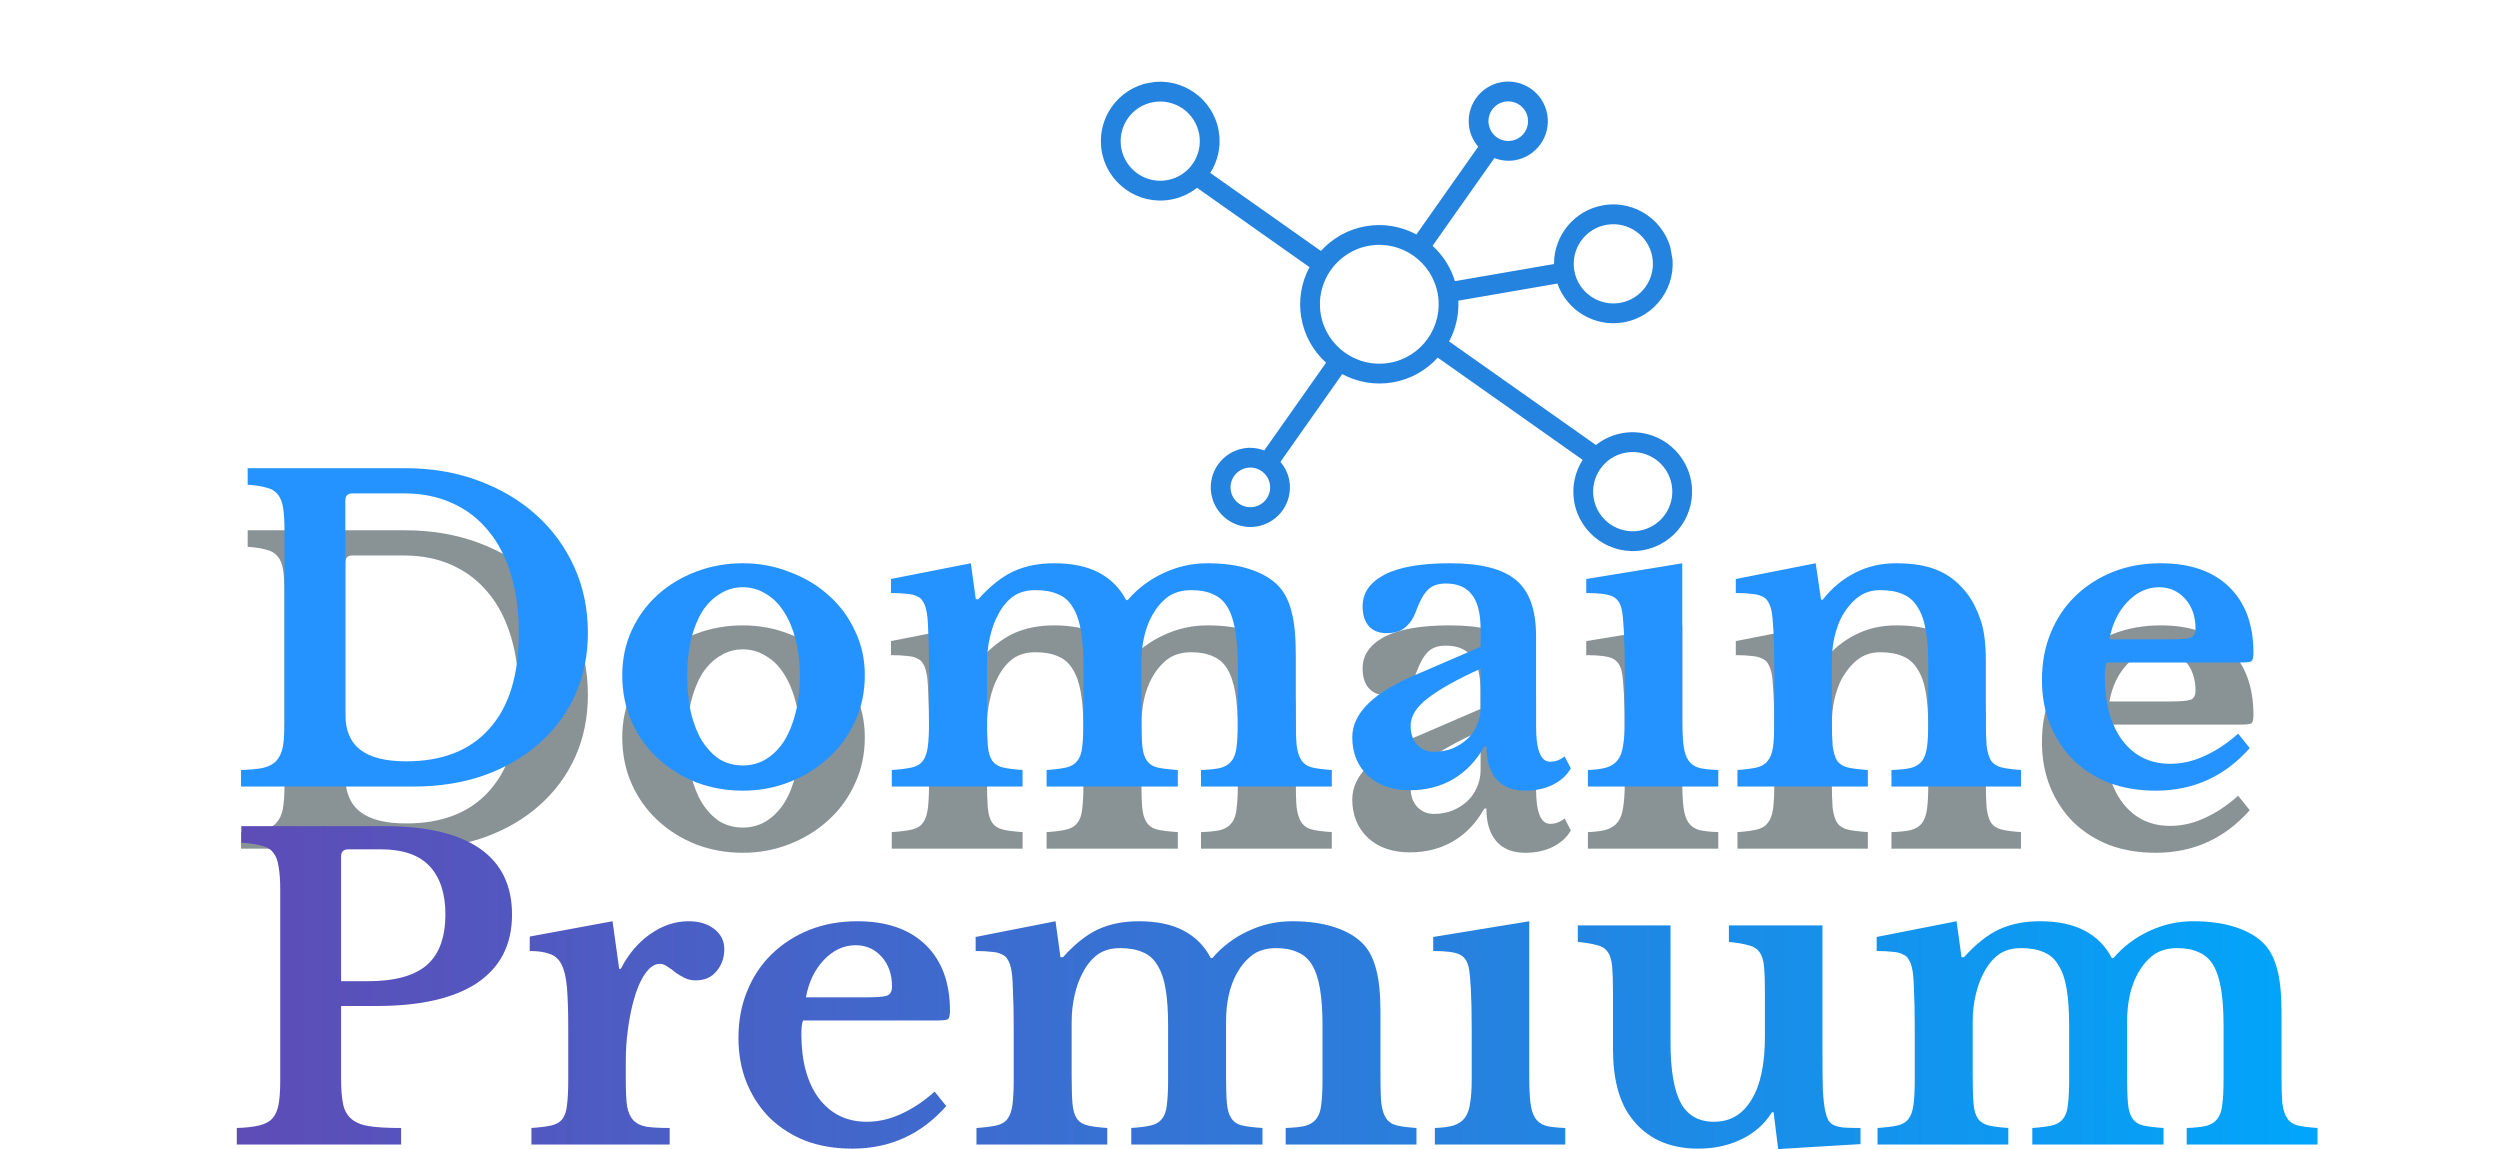 <svg width="161" height="74" viewBox="0 0 161 74" fill="none" xmlns="http://www.w3.org/2000/svg">
<g clip-path="url(#clip0)">
<path d="M70.951 9.741C71.311 11.82 73.294 13.22 75.372 12.86C76.022 12.748 76.605 12.477 77.089 12.094L84.331 17.204C83.816 18.17 83.603 19.304 83.804 20.465C84.005 21.625 84.587 22.622 85.397 23.359L81.416 29.011C81.004 28.855 80.551 28.794 80.087 28.874C78.701 29.114 77.77 30.436 78.01 31.822C78.251 33.209 79.572 34.141 80.958 33.902C82.343 33.662 83.274 32.34 83.034 30.954C82.953 30.489 82.744 30.082 82.458 29.747L86.439 24.094C87.405 24.61 88.539 24.824 89.698 24.624C90.858 24.423 91.854 23.841 92.59 23.031L101.922 29.615C101.431 30.39 101.21 31.34 101.379 32.313C101.739 34.393 103.722 35.792 105.8 35.433C107.878 35.074 109.275 33.09 108.915 31.011C108.554 28.931 106.571 27.532 104.493 27.891C103.844 28.004 103.261 28.275 102.777 28.658L93.323 21.988C93.743 21.2 93.96 20.299 93.916 19.363L100.296 18.26C100.904 19.989 102.688 21.083 104.551 20.761C106.629 20.402 108.026 18.418 107.666 16.339C107.306 14.259 105.323 12.86 103.245 13.22C101.382 13.541 100.07 15.171 100.078 17.003L93.698 18.106C93.424 17.21 92.917 16.434 92.257 15.832L96.238 10.18C96.65 10.337 97.103 10.398 97.568 10.318C98.953 10.078 99.884 8.756 99.644 7.37C99.404 5.984 98.082 5.051 96.697 5.29C95.312 5.53 94.38 6.852 94.621 8.238C94.701 8.703 94.911 9.11 95.197 9.446L91.216 15.098C90.249 14.582 89.115 14.368 87.956 14.569C86.797 14.769 85.801 15.351 85.065 16.161L77.943 11.136C78.434 10.362 78.655 9.412 78.486 8.438C78.126 6.359 76.143 4.96 74.065 5.319C71.987 5.678 70.59 7.662 70.951 9.741ZM80.74 32.645C80.047 32.765 79.386 32.298 79.266 31.605C79.146 30.912 79.612 30.251 80.304 30.131C80.997 30.011 81.658 30.478 81.778 31.171C81.898 31.864 81.433 32.525 80.74 32.645ZM107.659 31.228C107.899 32.614 106.968 33.936 105.582 34.176C104.197 34.415 102.875 33.483 102.635 32.096C102.395 30.71 103.326 29.388 104.711 29.148C106.096 28.909 107.418 29.841 107.659 31.228ZM103.463 14.477C104.848 14.238 106.17 15.17 106.41 16.556C106.65 17.943 105.719 19.265 104.334 19.505C102.949 19.744 101.627 18.811 101.386 17.425C101.146 16.039 102.077 14.716 103.463 14.477ZM92.595 18.945C92.955 21.024 91.558 23.008 89.481 23.367C87.403 23.726 85.42 22.327 85.059 20.247C84.699 18.168 86.096 16.185 88.174 15.825C90.252 15.466 92.235 16.865 92.595 18.945ZM96.915 6.547C97.607 6.427 98.268 6.894 98.388 7.587C98.508 8.28 98.043 8.941 97.35 9.061C96.657 9.181 95.997 8.714 95.876 8.021C95.756 7.328 96.222 6.667 96.915 6.547ZM77.23 8.655C77.47 10.042 76.539 11.364 75.154 11.604C73.769 11.843 72.447 10.91 72.207 9.524C71.966 8.138 72.897 6.815 74.283 6.576C75.668 6.336 76.99 7.269 77.23 8.655Z" fill="#2583E0"/>
</g>
<g filter="url(#filter0_d)">
<path d="M15.522 50.653V49.588C16.109 49.57 16.58 49.526 16.935 49.455C17.308 49.366 17.593 49.215 17.788 49.002C18.002 48.771 18.144 48.469 18.215 48.097C18.286 47.706 18.321 47.191 18.321 46.552V34.251C18.321 33.629 18.295 33.132 18.241 32.76C18.188 32.369 18.073 32.067 17.895 31.854C17.717 31.623 17.468 31.473 17.148 31.402C16.846 31.313 16.447 31.251 15.949 31.215V30.15H26.079C27.785 30.15 29.358 30.416 30.797 30.949C32.237 31.482 33.481 32.218 34.529 33.159C35.578 34.1 36.395 35.218 36.982 36.514C37.568 37.81 37.861 39.221 37.861 40.748C37.861 42.203 37.586 43.544 37.035 44.768C36.484 45.975 35.711 47.014 34.716 47.884C33.738 48.754 32.557 49.437 31.17 49.934C29.802 50.413 28.291 50.653 26.639 50.653H15.522ZM22.693 31.774C22.391 31.774 22.24 31.925 22.24 32.227V45.993C22.24 47.023 22.56 47.786 23.2 48.283C23.84 48.78 24.826 49.029 26.159 49.029C28.487 49.029 30.273 48.328 31.517 46.925C32.779 45.523 33.41 43.481 33.41 40.801C33.41 39.381 33.241 38.112 32.903 36.993C32.566 35.875 32.077 34.934 31.437 34.171C30.797 33.39 30.015 32.795 29.091 32.387C28.185 31.979 27.163 31.774 26.025 31.774H22.693Z" fill="#899396"/>
<path d="M47.83 36.274C48.896 36.274 49.9 36.461 50.842 36.834C51.802 37.188 52.637 37.686 53.348 38.325C54.077 38.964 54.645 39.727 55.054 40.614C55.481 41.484 55.694 42.443 55.694 43.49C55.694 44.573 55.481 45.567 55.054 46.472C54.645 47.378 54.077 48.159 53.348 48.816C52.637 49.472 51.802 49.987 50.842 50.36C49.9 50.733 48.896 50.919 47.83 50.919C46.781 50.919 45.786 50.742 44.844 50.387C43.902 50.014 43.076 49.499 42.365 48.842C41.654 48.185 41.094 47.404 40.686 46.499C40.277 45.576 40.073 44.573 40.073 43.49C40.073 42.443 40.277 41.475 40.686 40.588C41.094 39.7 41.654 38.937 42.365 38.298C43.076 37.659 43.902 37.162 44.844 36.807C45.786 36.452 46.781 36.274 47.83 36.274ZM47.83 37.819C47.297 37.819 46.808 37.961 46.364 38.245C45.919 38.511 45.537 38.893 45.218 39.39C44.915 39.887 44.675 40.49 44.498 41.2C44.338 41.893 44.258 42.665 44.258 43.517C44.258 44.404 44.338 45.203 44.498 45.913C44.675 46.623 44.915 47.227 45.218 47.724C45.537 48.221 45.911 48.611 46.337 48.895C46.781 49.162 47.279 49.295 47.83 49.295C48.381 49.295 48.879 49.162 49.323 48.895C49.785 48.611 50.176 48.221 50.496 47.724C50.816 47.209 51.064 46.597 51.242 45.887C51.42 45.177 51.509 44.387 51.509 43.517C51.509 42.665 51.42 41.893 51.242 41.2C51.064 40.508 50.816 39.913 50.496 39.416C50.176 38.901 49.785 38.511 49.323 38.245C48.879 37.961 48.381 37.819 47.83 37.819Z" fill="#899396"/>
<path d="M63.562 46.259C63.562 47.005 63.58 47.591 63.615 48.017C63.651 48.443 63.749 48.771 63.909 49.002C64.069 49.215 64.3 49.357 64.602 49.428C64.904 49.499 65.322 49.552 65.855 49.588V50.653H57.431V49.588C57.964 49.552 58.391 49.499 58.71 49.428C59.03 49.357 59.27 49.215 59.43 49.002C59.59 48.789 59.697 48.487 59.75 48.097C59.803 47.688 59.83 47.147 59.83 46.472V43.171C59.83 42.159 59.812 41.316 59.777 40.641C59.759 39.967 59.715 39.505 59.643 39.257C59.59 39.026 59.519 38.848 59.43 38.724C59.359 38.582 59.235 38.475 59.057 38.404C58.897 38.316 58.684 38.263 58.417 38.245C58.151 38.209 57.804 38.191 57.377 38.191V37.286L62.523 36.274L62.842 38.591H63.002C63.749 37.757 64.495 37.162 65.242 36.807C66.006 36.452 66.885 36.274 67.881 36.274C69.054 36.274 70.022 36.478 70.786 36.887C71.55 37.295 72.128 37.881 72.519 38.644H72.626C73.266 37.899 74.03 37.322 74.918 36.913C75.807 36.487 76.758 36.274 77.771 36.274C78.837 36.274 79.761 36.407 80.543 36.674C81.343 36.94 81.965 37.322 82.409 37.819C82.764 38.227 83.022 38.76 83.182 39.416C83.36 40.073 83.449 40.987 83.449 42.159V46.259C83.449 46.987 83.466 47.564 83.502 47.99C83.555 48.416 83.662 48.745 83.822 48.975C83.982 49.206 84.213 49.357 84.515 49.428C84.817 49.499 85.235 49.552 85.768 49.588V50.653H77.344V49.588C77.877 49.57 78.295 49.526 78.597 49.455C78.917 49.366 79.157 49.215 79.317 49.002C79.495 48.771 79.601 48.461 79.637 48.07C79.69 47.679 79.717 47.147 79.717 46.472V42.984C79.717 42.061 79.663 41.28 79.557 40.641C79.45 40.002 79.281 39.487 79.05 39.097C78.819 38.706 78.508 38.431 78.117 38.271C77.744 38.094 77.282 38.005 76.731 38.005C76.109 38.005 75.594 38.156 75.185 38.458C74.794 38.76 74.465 39.15 74.198 39.629C73.736 40.464 73.505 41.502 73.505 42.745V46.259C73.505 46.987 73.523 47.564 73.559 47.99C73.594 48.416 73.692 48.745 73.852 48.975C74.012 49.206 74.243 49.357 74.545 49.428C74.865 49.499 75.3 49.552 75.851 49.588V50.653H67.401V49.588C67.934 49.552 68.352 49.499 68.654 49.428C68.974 49.357 69.213 49.215 69.374 49.002C69.551 48.789 69.658 48.487 69.693 48.097C69.747 47.688 69.773 47.147 69.773 46.472V42.984C69.773 42.061 69.72 41.28 69.613 40.641C69.507 40.002 69.329 39.487 69.08 39.097C68.849 38.706 68.538 38.431 68.147 38.271C67.756 38.094 67.267 38.005 66.681 38.005C66.095 38.005 65.606 38.147 65.215 38.431C64.842 38.715 64.531 39.097 64.282 39.576C64.051 40.002 63.873 40.49 63.749 41.041C63.624 41.591 63.562 42.159 63.562 42.745V46.259Z" fill="#899396"/>
<path d="M95.35 43.064C93.857 43.739 92.728 44.369 91.964 44.955C91.218 45.523 90.845 46.117 90.845 46.739C90.845 47.254 90.987 47.662 91.271 47.964C91.556 48.265 91.911 48.416 92.338 48.416C92.764 48.416 93.164 48.345 93.537 48.203C93.91 48.043 94.23 47.839 94.497 47.591C94.763 47.342 94.968 47.049 95.11 46.712C95.27 46.357 95.35 45.984 95.35 45.594V43.064ZM95.35 41.653V40.535C95.35 39.505 95.163 38.76 94.79 38.298C94.435 37.819 93.875 37.579 93.111 37.579C92.595 37.579 92.204 37.721 91.938 38.005C91.671 38.271 91.422 38.724 91.191 39.363C91.031 39.807 90.8 40.153 90.498 40.401C90.214 40.65 89.814 40.774 89.299 40.774C88.801 40.774 88.419 40.623 88.152 40.322C87.886 40.02 87.752 39.594 87.752 39.044C87.752 38.191 88.215 37.517 89.139 37.02C90.081 36.523 91.493 36.274 93.377 36.274C95.368 36.274 96.789 36.638 97.642 37.366C98.496 38.076 98.922 39.274 98.922 40.961V46.792C98.922 48.301 99.224 49.055 99.828 49.055C100.166 49.055 100.477 48.94 100.761 48.709L101.161 49.481C100.912 49.925 100.521 50.28 99.988 50.546C99.473 50.795 98.886 50.919 98.229 50.919C97.411 50.919 96.789 50.671 96.363 50.174C95.936 49.677 95.723 48.975 95.723 48.07H95.59C95.074 48.993 94.408 49.694 93.591 50.174C92.773 50.653 91.84 50.892 90.791 50.892C89.672 50.892 88.774 50.582 88.099 49.961C87.424 49.322 87.086 48.496 87.086 47.484C87.086 46.703 87.433 45.975 88.126 45.301C88.819 44.609 89.974 43.934 91.591 43.277L95.35 41.653Z" fill="#899396"/>
<path d="M108.338 46.286C108.338 46.996 108.365 47.564 108.418 47.99C108.471 48.416 108.578 48.745 108.738 48.975C108.898 49.206 109.129 49.366 109.431 49.455C109.733 49.526 110.142 49.57 110.657 49.588V50.653H102.26V49.588C102.758 49.57 103.158 49.517 103.46 49.428C103.78 49.322 104.019 49.162 104.179 48.949C104.357 48.718 104.473 48.407 104.526 48.017C104.597 47.608 104.633 47.094 104.633 46.472V43.197C104.633 42.168 104.615 41.325 104.579 40.668C104.544 39.993 104.499 39.532 104.446 39.283C104.357 38.839 104.153 38.547 103.833 38.404C103.531 38.263 102.971 38.191 102.153 38.191V37.286L108.338 36.274V46.286Z" fill="#899396"/>
<path d="M117.97 46.313C117.97 47.041 117.988 47.617 118.023 48.043C118.077 48.452 118.175 48.771 118.317 49.002C118.477 49.215 118.708 49.357 119.01 49.428C119.33 49.499 119.756 49.552 120.289 49.588V50.653H111.892V49.588C112.408 49.552 112.816 49.499 113.118 49.428C113.438 49.357 113.678 49.215 113.838 49.002C114.016 48.789 114.131 48.487 114.185 48.097C114.238 47.706 114.265 47.174 114.265 46.499V43.171C114.265 42.123 114.247 41.28 114.211 40.641C114.176 39.984 114.131 39.541 114.078 39.31C114.025 39.079 113.954 38.893 113.865 38.751C113.776 38.591 113.643 38.475 113.465 38.404C113.287 38.316 113.065 38.263 112.799 38.245C112.532 38.209 112.194 38.191 111.786 38.191V37.286L116.93 36.274L117.277 38.617H117.384C117.97 37.872 118.663 37.295 119.463 36.887C120.263 36.478 121.142 36.274 122.102 36.274C123.239 36.274 124.155 36.434 124.848 36.754C125.559 37.055 126.19 37.57 126.74 38.298C127.043 38.706 127.309 39.239 127.54 39.896C127.771 40.535 127.887 41.422 127.887 42.558V46.313C127.887 47.041 127.905 47.617 127.94 48.043C127.993 48.452 128.091 48.771 128.233 49.002C128.393 49.215 128.624 49.357 128.926 49.428C129.229 49.499 129.637 49.552 130.153 49.588V50.653H121.809V49.588C122.342 49.57 122.76 49.526 123.062 49.455C123.382 49.366 123.622 49.215 123.781 49.002C123.941 48.789 124.048 48.487 124.101 48.097C124.155 47.688 124.181 47.156 124.181 46.499V42.878C124.181 41.972 124.128 41.209 124.021 40.588C123.915 39.967 123.737 39.47 123.488 39.097C123.257 38.706 122.946 38.431 122.555 38.271C122.164 38.094 121.676 38.005 121.089 38.005C120.52 38.005 120.032 38.165 119.623 38.484C119.214 38.804 118.859 39.248 118.557 39.816C118.397 40.135 118.254 40.552 118.13 41.067C118.023 41.564 117.97 42.088 117.97 42.638V46.313Z" fill="#899396"/>
<path d="M144.883 48.177C143.265 50.005 141.248 50.919 138.831 50.919C137.73 50.919 136.725 50.751 135.819 50.413C134.93 50.058 134.166 49.57 133.527 48.949C132.887 48.31 132.389 47.555 132.034 46.685C131.678 45.816 131.501 44.848 131.501 43.783C131.501 42.683 131.687 41.68 132.06 40.774C132.434 39.851 132.958 39.061 133.633 38.404C134.326 37.73 135.135 37.206 136.059 36.834C137.001 36.461 138.032 36.274 139.151 36.274C141.035 36.274 142.501 36.78 143.55 37.792C144.598 38.804 145.123 40.224 145.123 42.052C145.123 42.336 145.078 42.514 144.989 42.585C144.9 42.638 144.652 42.665 144.243 42.665H135.659C135.588 42.825 135.552 43.117 135.552 43.544C135.552 45.283 135.926 46.659 136.672 47.671C137.436 48.682 138.467 49.188 139.764 49.188C140.511 49.188 141.248 49.02 141.977 48.682C142.723 48.345 143.443 47.866 144.136 47.245L144.883 48.177ZM139.711 41.174C140.422 41.174 140.875 41.138 141.071 41.067C141.284 40.978 141.391 40.783 141.391 40.481C141.391 39.7 141.168 39.061 140.724 38.564C140.28 38.067 139.72 37.819 139.045 37.819C138.28 37.819 137.596 38.138 136.992 38.777C136.406 39.399 136.023 40.197 135.846 41.174H139.711Z" fill="#899396"/>
</g>
<path d="M15.522 50.653V49.588C16.109 49.57 16.58 49.526 16.935 49.455C17.308 49.366 17.593 49.215 17.788 49.002C18.002 48.771 18.144 48.469 18.215 48.097C18.286 47.706 18.321 47.191 18.321 46.552V34.251C18.321 33.629 18.295 33.132 18.241 32.76C18.188 32.369 18.073 32.067 17.895 31.854C17.717 31.623 17.468 31.473 17.148 31.402C16.846 31.313 16.447 31.251 15.949 31.215V30.15H26.079C27.785 30.15 29.358 30.416 30.797 30.949C32.237 31.482 33.481 32.218 34.529 33.159C35.578 34.1 36.395 35.218 36.982 36.514C37.568 37.81 37.861 39.221 37.861 40.748C37.861 42.203 37.586 43.544 37.035 44.768C36.484 45.975 35.711 47.014 34.716 47.884C33.738 48.754 32.557 49.437 31.17 49.934C29.802 50.413 28.291 50.653 26.639 50.653H15.522ZM22.693 31.774C22.391 31.774 22.24 31.925 22.24 32.227V45.993C22.24 47.023 22.56 47.786 23.2 48.283C23.84 48.78 24.826 49.029 26.159 49.029C28.487 49.029 30.273 48.328 31.517 46.925C32.779 45.523 33.41 43.481 33.41 40.801C33.41 39.381 33.241 38.112 32.903 36.993C32.566 35.875 32.077 34.934 31.437 34.171C30.797 33.39 30.015 32.795 29.091 32.387C28.185 31.979 27.163 31.774 26.025 31.774H22.693Z" fill="#2593FF"/>
<path d="M47.83 36.274C48.896 36.274 49.9 36.461 50.842 36.834C51.802 37.188 52.637 37.686 53.348 38.325C54.077 38.964 54.645 39.727 55.054 40.614C55.481 41.484 55.694 42.443 55.694 43.49C55.694 44.573 55.481 45.567 55.054 46.472C54.645 47.378 54.077 48.159 53.348 48.816C52.637 49.472 51.802 49.987 50.842 50.36C49.9 50.733 48.896 50.919 47.83 50.919C46.781 50.919 45.786 50.742 44.844 50.387C43.902 50.014 43.076 49.499 42.365 48.842C41.654 48.185 41.094 47.404 40.686 46.499C40.277 45.576 40.073 44.573 40.073 43.49C40.073 42.443 40.277 41.475 40.686 40.588C41.094 39.7 41.654 38.937 42.365 38.298C43.076 37.659 43.902 37.162 44.844 36.807C45.786 36.452 46.781 36.274 47.83 36.274ZM47.83 37.819C47.297 37.819 46.808 37.961 46.364 38.245C45.919 38.511 45.537 38.893 45.218 39.39C44.915 39.887 44.675 40.49 44.498 41.2C44.338 41.893 44.258 42.665 44.258 43.517C44.258 44.404 44.338 45.203 44.498 45.913C44.675 46.623 44.915 47.227 45.218 47.724C45.537 48.221 45.911 48.611 46.337 48.895C46.781 49.162 47.279 49.295 47.83 49.295C48.381 49.295 48.879 49.162 49.323 48.895C49.785 48.611 50.176 48.221 50.496 47.724C50.816 47.209 51.064 46.597 51.242 45.887C51.42 45.177 51.509 44.387 51.509 43.517C51.509 42.665 51.42 41.893 51.242 41.2C51.064 40.508 50.816 39.913 50.496 39.416C50.176 38.901 49.785 38.511 49.323 38.245C48.879 37.961 48.381 37.819 47.83 37.819Z" fill="#2593FF"/>
<path d="M63.562 46.259C63.562 47.005 63.58 47.591 63.615 48.017C63.651 48.443 63.749 48.771 63.909 49.002C64.069 49.215 64.3 49.357 64.602 49.428C64.904 49.499 65.322 49.552 65.855 49.588V50.653H57.431V49.588C57.964 49.552 58.391 49.499 58.71 49.428C59.03 49.357 59.27 49.215 59.43 49.002C59.59 48.789 59.697 48.487 59.75 48.097C59.803 47.688 59.83 47.147 59.83 46.472V43.171C59.83 42.159 59.812 41.316 59.777 40.641C59.759 39.967 59.715 39.505 59.643 39.257C59.59 39.026 59.519 38.848 59.43 38.724C59.359 38.582 59.235 38.475 59.057 38.404C58.897 38.316 58.684 38.263 58.417 38.245C58.151 38.209 57.804 38.191 57.377 38.191V37.286L62.523 36.274L62.842 38.591H63.002C63.749 37.757 64.495 37.162 65.242 36.807C66.006 36.452 66.885 36.274 67.881 36.274C69.054 36.274 70.022 36.478 70.786 36.887C71.55 37.295 72.128 37.881 72.519 38.644H72.626C73.266 37.899 74.03 37.322 74.918 36.913C75.807 36.487 76.758 36.274 77.771 36.274C78.837 36.274 79.761 36.407 80.543 36.674C81.343 36.94 81.965 37.322 82.409 37.819C82.764 38.227 83.022 38.76 83.182 39.416C83.36 40.073 83.449 40.987 83.449 42.159V46.259C83.449 46.987 83.466 47.564 83.502 47.99C83.555 48.416 83.662 48.745 83.822 48.975C83.982 49.206 84.213 49.357 84.515 49.428C84.817 49.499 85.235 49.552 85.768 49.588V50.653H77.344V49.588C77.877 49.57 78.295 49.526 78.597 49.455C78.917 49.366 79.157 49.215 79.317 49.002C79.495 48.771 79.601 48.461 79.637 48.07C79.69 47.679 79.717 47.147 79.717 46.472V42.984C79.717 42.061 79.663 41.28 79.557 40.641C79.45 40.002 79.281 39.487 79.05 39.097C78.819 38.706 78.508 38.431 78.117 38.271C77.744 38.094 77.282 38.005 76.731 38.005C76.109 38.005 75.594 38.156 75.185 38.458C74.794 38.76 74.465 39.15 74.198 39.629C73.736 40.464 73.505 41.502 73.505 42.745V46.259C73.505 46.987 73.523 47.564 73.559 47.99C73.594 48.416 73.692 48.745 73.852 48.975C74.012 49.206 74.243 49.357 74.545 49.428C74.865 49.499 75.3 49.552 75.851 49.588V50.653H67.401V49.588C67.934 49.552 68.352 49.499 68.654 49.428C68.974 49.357 69.213 49.215 69.374 49.002C69.551 48.789 69.658 48.487 69.693 48.097C69.747 47.688 69.773 47.147 69.773 46.472V42.984C69.773 42.061 69.72 41.28 69.613 40.641C69.507 40.002 69.329 39.487 69.08 39.097C68.849 38.706 68.538 38.431 68.147 38.271C67.756 38.094 67.267 38.005 66.681 38.005C66.095 38.005 65.606 38.147 65.215 38.431C64.842 38.715 64.531 39.097 64.282 39.576C64.051 40.002 63.873 40.49 63.749 41.041C63.624 41.591 63.562 42.159 63.562 42.745V46.259Z" fill="#2593FF"/>
<path d="M95.35 43.064C93.857 43.739 92.728 44.369 91.964 44.955C91.218 45.523 90.845 46.117 90.845 46.739C90.845 47.254 90.987 47.662 91.271 47.964C91.556 48.265 91.911 48.416 92.338 48.416C92.764 48.416 93.164 48.345 93.537 48.203C93.91 48.043 94.23 47.839 94.497 47.591C94.763 47.342 94.968 47.049 95.11 46.712C95.27 46.357 95.35 45.984 95.35 45.594V43.064ZM95.35 41.653V40.535C95.35 39.505 95.163 38.76 94.79 38.298C94.435 37.819 93.875 37.579 93.111 37.579C92.595 37.579 92.204 37.721 91.938 38.005C91.671 38.271 91.422 38.724 91.191 39.363C91.031 39.807 90.8 40.153 90.498 40.401C90.214 40.65 89.814 40.774 89.299 40.774C88.801 40.774 88.419 40.623 88.152 40.322C87.886 40.02 87.752 39.594 87.752 39.044C87.752 38.191 88.215 37.517 89.139 37.02C90.081 36.523 91.493 36.274 93.377 36.274C95.368 36.274 96.789 36.638 97.642 37.366C98.496 38.076 98.922 39.274 98.922 40.961V46.792C98.922 48.301 99.224 49.055 99.828 49.055C100.166 49.055 100.477 48.94 100.761 48.709L101.161 49.481C100.912 49.925 100.521 50.28 99.988 50.546C99.473 50.795 98.886 50.919 98.229 50.919C97.411 50.919 96.789 50.671 96.363 50.174C95.936 49.677 95.723 48.975 95.723 48.07H95.59C95.074 48.993 94.408 49.694 93.591 50.174C92.773 50.653 91.84 50.892 90.791 50.892C89.672 50.892 88.774 50.582 88.099 49.961C87.424 49.322 87.086 48.496 87.086 47.484C87.086 46.703 87.433 45.975 88.126 45.301C88.819 44.609 89.974 43.934 91.591 43.277L95.35 41.653Z" fill="#2593FF"/>
<path d="M108.338 46.286C108.338 46.996 108.365 47.564 108.418 47.99C108.471 48.416 108.578 48.745 108.738 48.975C108.898 49.206 109.129 49.366 109.431 49.455C109.733 49.526 110.142 49.57 110.657 49.588V50.653H102.26V49.588C102.758 49.57 103.158 49.517 103.46 49.428C103.78 49.322 104.019 49.162 104.179 48.949C104.357 48.718 104.473 48.407 104.526 48.017C104.597 47.608 104.633 47.094 104.633 46.472V43.197C104.633 42.168 104.615 41.325 104.579 40.668C104.544 39.993 104.499 39.532 104.446 39.283C104.357 38.839 104.153 38.547 103.833 38.404C103.531 38.263 102.971 38.191 102.153 38.191V37.286L108.338 36.274V46.286Z" fill="#2593FF"/>
<path d="M117.97 46.313C117.97 47.041 117.988 47.617 118.023 48.043C118.077 48.452 118.175 48.771 118.317 49.002C118.477 49.215 118.708 49.357 119.01 49.428C119.33 49.499 119.756 49.552 120.289 49.588V50.653H111.892V49.588C112.408 49.552 112.816 49.499 113.118 49.428C113.438 49.357 113.678 49.215 113.838 49.002C114.016 48.789 114.131 48.487 114.185 48.097C114.238 47.706 114.265 47.174 114.265 46.499V43.171C114.265 42.123 114.247 41.28 114.211 40.641C114.176 39.984 114.131 39.541 114.078 39.31C114.025 39.079 113.954 38.893 113.865 38.751C113.776 38.591 113.643 38.475 113.465 38.404C113.287 38.316 113.065 38.263 112.799 38.245C112.532 38.209 112.194 38.191 111.786 38.191V37.286L116.93 36.274L117.277 38.617H117.384C117.97 37.872 118.663 37.295 119.463 36.887C120.263 36.478 121.142 36.274 122.102 36.274C123.239 36.274 124.155 36.434 124.848 36.754C125.559 37.055 126.19 37.57 126.74 38.298C127.043 38.706 127.309 39.239 127.54 39.896C127.771 40.535 127.887 41.422 127.887 42.558V46.313C127.887 47.041 127.905 47.617 127.94 48.043C127.993 48.452 128.091 48.771 128.233 49.002C128.393 49.215 128.624 49.357 128.926 49.428C129.229 49.499 129.637 49.552 130.153 49.588V50.653H121.809V49.588C122.342 49.57 122.76 49.526 123.062 49.455C123.382 49.366 123.622 49.215 123.781 49.002C123.941 48.789 124.048 48.487 124.101 48.097C124.155 47.688 124.181 47.156 124.181 46.499V42.878C124.181 41.972 124.128 41.209 124.021 40.588C123.915 39.967 123.737 39.47 123.488 39.097C123.257 38.706 122.946 38.431 122.555 38.271C122.164 38.094 121.676 38.005 121.089 38.005C120.52 38.005 120.032 38.165 119.623 38.484C119.214 38.804 118.859 39.248 118.557 39.816C118.397 40.135 118.254 40.552 118.13 41.067C118.023 41.564 117.97 42.088 117.97 42.638V46.313Z" fill="#2593FF"/>
<path d="M144.883 48.177C143.265 50.005 141.248 50.919 138.831 50.919C137.73 50.919 136.725 50.751 135.819 50.413C134.93 50.058 134.166 49.57 133.527 48.949C132.887 48.31 132.389 47.555 132.034 46.685C131.678 45.816 131.501 44.848 131.501 43.783C131.501 42.683 131.687 41.68 132.06 40.774C132.434 39.851 132.958 39.061 133.633 38.404C134.326 37.73 135.135 37.206 136.059 36.834C137.001 36.461 138.032 36.274 139.151 36.274C141.035 36.274 142.501 36.78 143.55 37.792C144.598 38.804 145.123 40.224 145.123 42.052C145.123 42.336 145.078 42.514 144.989 42.585C144.9 42.638 144.652 42.665 144.243 42.665H135.659C135.588 42.825 135.552 43.117 135.552 43.544C135.552 45.283 135.926 46.659 136.672 47.671C137.436 48.682 138.467 49.188 139.764 49.188C140.511 49.188 141.248 49.02 141.977 48.682C142.723 48.345 143.443 47.866 144.136 47.245L144.883 48.177ZM139.711 41.174C140.422 41.174 140.875 41.138 141.071 41.067C141.284 40.978 141.391 40.783 141.391 40.481C141.391 39.7 141.168 39.061 140.724 38.564C140.28 38.067 139.72 37.819 139.045 37.819C138.28 37.819 137.596 38.138 136.992 38.777C136.406 39.399 136.023 40.197 135.846 41.174H139.711Z" fill="#2593FF"/>
<path d="M32.975 58.902C32.975 60.819 32.229 62.284 30.736 63.296C29.243 64.29 27.075 64.787 24.232 64.787H21.966V69.473C21.966 70.148 22.01 70.698 22.099 71.124C22.188 71.532 22.375 71.852 22.659 72.083C22.943 72.313 23.334 72.464 23.832 72.535C24.329 72.606 24.996 72.642 25.831 72.642V73.707H15.248V72.642C15.835 72.624 16.314 72.571 16.688 72.482C17.061 72.393 17.345 72.242 17.541 72.029C17.736 71.816 17.869 71.515 17.941 71.124C18.012 70.734 18.047 70.228 18.047 69.606V57.305C18.047 56.683 18.012 56.186 17.941 55.813C17.887 55.423 17.772 55.121 17.594 54.908C17.416 54.678 17.159 54.527 16.821 54.456C16.501 54.367 16.074 54.305 15.541 54.269V53.204H24.765C27.466 53.204 29.51 53.683 30.896 54.642C32.282 55.6 32.975 57.021 32.975 58.902ZM21.966 63.189H23.698C25.422 63.189 26.684 62.843 27.484 62.151C28.284 61.459 28.683 60.367 28.683 58.876C28.683 57.544 28.346 56.515 27.671 55.787C26.995 55.059 25.938 54.695 24.498 54.695H22.446C22.126 54.695 21.966 54.846 21.966 55.148V63.189Z" fill="url(#paint0_linear)"/>
<path d="M40.301 69.58C40.301 70.272 40.328 70.822 40.381 71.231C40.452 71.621 40.585 71.923 40.781 72.136C40.976 72.349 41.261 72.491 41.634 72.562C42.007 72.615 42.505 72.642 43.127 72.642V73.707H34.223V72.642C34.756 72.606 35.182 72.553 35.502 72.482C35.822 72.411 36.062 72.269 36.222 72.056C36.382 71.843 36.48 71.541 36.515 71.151C36.569 70.742 36.595 70.201 36.595 69.526V66.278C36.595 65.177 36.569 64.299 36.515 63.642C36.462 62.985 36.347 62.479 36.169 62.124C35.991 61.769 35.733 61.538 35.396 61.432C35.076 61.308 34.649 61.245 34.116 61.245V60.313L39.448 59.328L39.874 62.39H39.981C40.461 61.45 41.092 60.704 41.874 60.154C42.656 59.603 43.482 59.328 44.353 59.328C45.028 59.328 45.579 59.497 46.005 59.834C46.432 60.172 46.645 60.597 46.645 61.112C46.645 61.68 46.477 62.16 46.139 62.55C45.819 62.941 45.375 63.136 44.806 63.136C44.539 63.136 44.299 63.083 44.086 62.976C43.873 62.87 43.677 62.754 43.5 62.63C43.34 62.488 43.171 62.364 42.993 62.257C42.833 62.133 42.664 62.071 42.487 62.071C42.149 62.071 41.829 62.293 41.527 62.736C41.225 63.18 40.976 63.775 40.781 64.52C40.639 65.053 40.523 65.657 40.434 66.331C40.345 66.988 40.301 67.645 40.301 68.302V69.58Z" fill="url(#paint1_linear)"/>
<path d="M60.939 71.231C59.322 73.059 57.304 73.973 54.888 73.973C53.786 73.973 52.782 73.805 51.875 73.467C50.987 73.112 50.222 72.624 49.583 72.003C48.943 71.364 48.445 70.609 48.09 69.739C47.734 68.87 47.557 67.902 47.557 66.837C47.557 65.737 47.743 64.734 48.117 63.828C48.49 62.905 49.014 62.115 49.689 61.459C50.382 60.784 51.191 60.26 52.115 59.888C53.057 59.515 54.088 59.328 55.207 59.328C57.091 59.328 58.557 59.834 59.606 60.846C60.654 61.858 61.179 63.278 61.179 65.106C61.179 65.39 61.134 65.568 61.045 65.639C60.957 65.692 60.708 65.719 60.299 65.719H51.715C51.644 65.879 51.609 66.171 51.609 66.597C51.609 68.337 51.982 69.713 52.728 70.725C53.492 71.736 54.523 72.242 55.821 72.242C56.567 72.242 57.304 72.074 58.033 71.736C58.779 71.399 59.499 70.92 60.192 70.299L60.939 71.231ZM55.767 64.228C56.478 64.228 56.931 64.192 57.127 64.121C57.34 64.032 57.447 63.837 57.447 63.535C57.447 62.754 57.224 62.115 56.78 61.618C56.336 61.121 55.776 60.873 55.101 60.873C54.337 60.873 53.652 61.192 53.048 61.831C52.462 62.453 52.08 63.251 51.902 64.228H55.767Z" fill="url(#paint2_linear)"/>
<path d="M69.015 69.313C69.015 70.059 69.033 70.645 69.068 71.071C69.104 71.497 69.202 71.825 69.362 72.056C69.522 72.269 69.753 72.411 70.055 72.482C70.357 72.553 70.774 72.606 71.308 72.642V73.707H62.884V72.642C63.417 72.606 63.843 72.553 64.163 72.482C64.483 72.411 64.723 72.269 64.883 72.056C65.043 71.843 65.15 71.541 65.203 71.151C65.256 70.742 65.283 70.201 65.283 69.526V66.225C65.283 65.213 65.265 64.37 65.23 63.695C65.212 63.021 65.167 62.559 65.096 62.31C65.043 62.08 64.972 61.902 64.883 61.778C64.812 61.636 64.688 61.529 64.51 61.459C64.35 61.37 64.137 61.316 63.87 61.299C63.603 61.263 63.257 61.245 62.831 61.245V60.34L67.975 59.328L68.295 61.645H68.455C69.202 60.81 69.948 60.216 70.695 59.861C71.459 59.506 72.338 59.328 73.334 59.328C74.507 59.328 75.475 59.532 76.239 59.941C77.003 60.349 77.581 60.935 77.972 61.698H78.079C78.718 60.953 79.483 60.376 80.371 59.967C81.26 59.541 82.211 59.328 83.224 59.328C84.29 59.328 85.214 59.461 85.996 59.728C86.796 59.994 87.418 60.376 87.862 60.873C88.217 61.281 88.475 61.813 88.635 62.47C88.813 63.127 88.902 64.041 88.902 65.213V69.313C88.902 70.041 88.919 70.618 88.955 71.044C89.008 71.47 89.115 71.799 89.275 72.029C89.435 72.26 89.666 72.411 89.968 72.482C90.27 72.553 90.688 72.606 91.221 72.642V73.707H82.797V72.642C83.33 72.624 83.748 72.58 84.05 72.509C84.37 72.42 84.61 72.269 84.77 72.056C84.947 71.825 85.054 71.515 85.09 71.124C85.143 70.734 85.17 70.201 85.17 69.526V66.038C85.17 65.115 85.116 64.334 85.01 63.695C84.903 63.056 84.734 62.541 84.503 62.151C84.272 61.76 83.961 61.485 83.57 61.325C83.197 61.148 82.735 61.059 82.184 61.059C81.562 61.059 81.046 61.21 80.638 61.512C80.247 61.813 79.918 62.204 79.651 62.683C79.189 63.518 78.958 64.556 78.958 65.799V69.313C78.958 70.041 78.976 70.618 79.012 71.044C79.047 71.47 79.145 71.799 79.305 72.029C79.465 72.26 79.696 72.411 79.998 72.482C80.318 72.553 80.753 72.606 81.304 72.642V73.707H72.854V72.642C73.387 72.606 73.805 72.553 74.107 72.482C74.427 72.411 74.666 72.269 74.826 72.056C75.004 71.843 75.111 71.541 75.146 71.151C75.2 70.742 75.226 70.201 75.226 69.526V66.038C75.226 65.115 75.173 64.334 75.066 63.695C74.96 63.056 74.782 62.541 74.533 62.151C74.302 61.76 73.991 61.485 73.6 61.325C73.209 61.148 72.72 61.059 72.134 61.059C71.547 61.059 71.059 61.201 70.668 61.485C70.295 61.769 69.984 62.151 69.735 62.63C69.504 63.056 69.326 63.544 69.202 64.094C69.077 64.645 69.015 65.213 69.015 65.799V69.313Z" fill="url(#paint3_linear)"/>
<path d="M98.484 69.34C98.484 70.05 98.51 70.618 98.564 71.044C98.617 71.47 98.724 71.799 98.883 72.029C99.043 72.26 99.274 72.42 99.576 72.509C99.879 72.58 100.287 72.624 100.803 72.642V73.707H92.406V72.642C92.903 72.624 93.303 72.571 93.605 72.482C93.925 72.376 94.165 72.216 94.325 72.003C94.503 71.772 94.618 71.461 94.671 71.071C94.743 70.662 94.778 70.148 94.778 69.526V66.251C94.778 65.222 94.76 64.379 94.725 63.722C94.689 63.047 94.645 62.586 94.592 62.337C94.503 61.893 94.298 61.6 93.978 61.459C93.676 61.316 93.117 61.245 92.299 61.245V60.34L98.484 59.328V69.34Z" fill="url(#paint4_linear)"/>
<path d="M113.661 63.961C113.661 63.251 113.643 62.692 113.607 62.284C113.572 61.858 113.474 61.538 113.314 61.325C113.154 61.094 112.914 60.944 112.594 60.873C112.292 60.784 111.874 60.713 111.341 60.66V59.595H117.366V67.662C117.366 68.745 117.375 69.597 117.393 70.219C117.428 70.822 117.481 71.275 117.553 71.577C117.606 71.808 117.668 71.994 117.739 72.136C117.81 72.26 117.926 72.367 118.086 72.455C118.246 72.526 118.459 72.58 118.725 72.615C119.01 72.633 119.374 72.642 119.818 72.642V73.68L114.514 74L114.22 71.63H114.114C113.652 72.376 113.003 72.952 112.168 73.361C111.332 73.769 110.399 73.973 109.369 73.973C107.467 73.973 106.019 73.299 105.023 71.95C104.259 70.92 103.877 69.455 103.877 67.556V63.961C103.877 63.234 103.859 62.666 103.824 62.257C103.788 61.831 103.691 61.512 103.531 61.299C103.388 61.086 103.166 60.944 102.864 60.873C102.562 60.784 102.144 60.713 101.611 60.66V59.595H107.583V67.13C107.583 68.923 107.805 70.228 108.249 71.044C108.693 71.843 109.404 72.242 110.382 72.242C111.43 72.242 112.239 71.763 112.807 70.805C113.376 69.881 113.661 68.523 113.661 66.731V63.961Z" fill="url(#paint5_linear)"/>
<path d="M127.042 69.313C127.042 70.059 127.06 70.645 127.096 71.071C127.131 71.497 127.229 71.825 127.389 72.056C127.549 72.269 127.78 72.411 128.082 72.482C128.384 72.553 128.802 72.606 129.335 72.642V73.707H120.911V72.642C121.444 72.606 121.871 72.553 122.191 72.482C122.51 72.411 122.75 72.269 122.91 72.056C123.07 71.843 123.177 71.541 123.23 71.151C123.284 70.742 123.31 70.201 123.31 69.526V66.225C123.31 65.213 123.292 64.37 123.257 63.695C123.239 63.021 123.195 62.559 123.124 62.31C123.07 62.08 122.999 61.902 122.91 61.778C122.839 61.636 122.715 61.529 122.537 61.459C122.377 61.37 122.164 61.316 121.897 61.299C121.631 61.263 121.284 61.245 120.858 61.245V60.34L126.003 59.328L126.322 61.645H126.482C127.229 60.81 127.975 60.216 128.722 59.861C129.486 59.506 130.366 59.328 131.361 59.328C132.534 59.328 133.502 59.532 134.266 59.941C135.031 60.349 135.608 60.935 135.999 61.698H136.106C136.746 60.953 137.51 60.376 138.398 59.967C139.287 59.541 140.238 59.328 141.251 59.328C142.317 59.328 143.241 59.461 144.023 59.728C144.823 59.994 145.445 60.376 145.889 60.873C146.245 61.281 146.502 61.813 146.662 62.47C146.84 63.127 146.929 64.041 146.929 65.213V69.313C146.929 70.041 146.947 70.618 146.982 71.044C147.035 71.47 147.142 71.799 147.302 72.029C147.462 72.26 147.693 72.411 147.995 72.482C148.297 72.553 148.715 72.606 149.248 72.642V73.707H140.824V72.642C141.357 72.624 141.775 72.58 142.077 72.509C142.397 72.42 142.637 72.269 142.797 72.056C142.975 71.825 143.081 71.515 143.117 71.124C143.17 70.734 143.197 70.201 143.197 69.526V66.038C143.197 65.115 143.143 64.334 143.037 63.695C142.93 63.056 142.761 62.541 142.53 62.151C142.299 61.76 141.988 61.485 141.597 61.325C141.224 61.148 140.762 61.059 140.211 61.059C139.589 61.059 139.074 61.21 138.665 61.512C138.274 61.813 137.945 62.204 137.679 62.683C137.217 63.518 136.986 64.556 136.986 65.799V69.313C136.986 70.041 137.003 70.618 137.039 71.044C137.074 71.47 137.172 71.799 137.332 72.029C137.492 72.26 137.723 72.411 138.025 72.482C138.345 72.553 138.78 72.606 139.331 72.642V73.707H130.881V72.642C131.414 72.606 131.832 72.553 132.134 72.482C132.454 72.411 132.694 72.269 132.854 72.056C133.031 71.843 133.138 71.541 133.173 71.151C133.227 70.742 133.253 70.201 133.253 69.526V66.038C133.253 65.115 133.2 64.334 133.094 63.695C132.987 63.056 132.809 62.541 132.56 62.151C132.329 61.76 132.018 61.485 131.627 61.325C131.236 61.148 130.748 61.059 130.161 61.059C129.575 61.059 129.086 61.201 128.695 61.485C128.322 61.769 128.011 62.151 127.762 62.63C127.531 63.056 127.353 63.544 127.229 64.094C127.104 64.645 127.042 65.213 127.042 65.799V69.313Z" fill="url(#paint6_linear)"/>
<defs>
<filter id="filter0_d" x="0.522" y="19.15" width="159.6" height="50.769" filterUnits="userSpaceOnUse" color-interpolation-filters="sRGB">
<feFlood flood-opacity="0" result="BackgroundImageFix"/>
<feColorMatrix in="SourceAlpha" type="matrix" values="0 0 0 0 0 0 0 0 0 0 0 0 0 0 0 0 0 0 127 0"/>
<feOffset dy="4"/>
<feGaussianBlur stdDeviation="7.5"/>
<feColorMatrix type="matrix" values="0 0 0 0 0.925 0 0 0 0 0.894 0 0 0 0 0.894 0 0 0 0.25 0"/>
<feBlend mode="normal" in2="BackgroundImageFix" result="effect1_dropShadow"/>
<feBlend mode="normal" in="SourceGraphic" in2="effect1_dropShadow" result="shape"/>
</filter>
<linearGradient id="paint0_linear" x1="14.315" y1="64.831" x2="149.825" y2="64.831" gradientUnits="userSpaceOnUse">
<stop stop-color="#5F4BB6"/>
<stop offset="1" stop-color="#00A6FB"/>
</linearGradient>
<linearGradient id="paint1_linear" x1="14.315" y1="64.831" x2="149.825" y2="64.831" gradientUnits="userSpaceOnUse">
<stop stop-color="#5F4BB6"/>
<stop offset="1" stop-color="#00A6FB"/>
</linearGradient>
<linearGradient id="paint2_linear" x1="14.315" y1="64.831" x2="149.825" y2="64.831" gradientUnits="userSpaceOnUse">
<stop stop-color="#5F4BB6"/>
<stop offset="1" stop-color="#00A6FB"/>
</linearGradient>
<linearGradient id="paint3_linear" x1="14.315" y1="64.831" x2="149.825" y2="64.831" gradientUnits="userSpaceOnUse">
<stop stop-color="#5F4BB6"/>
<stop offset="1" stop-color="#00A6FB"/>
</linearGradient>
<linearGradient id="paint4_linear" x1="14.315" y1="64.831" x2="149.825" y2="64.831" gradientUnits="userSpaceOnUse">
<stop stop-color="#5F4BB6"/>
<stop offset="1" stop-color="#00A6FB"/>
</linearGradient>
<linearGradient id="paint5_linear" x1="14.315" y1="64.831" x2="149.825" y2="64.831" gradientUnits="userSpaceOnUse">
<stop stop-color="#5F4BB6"/>
<stop offset="1" stop-color="#00A6FB"/>
</linearGradient>
<linearGradient id="paint6_linear" x1="14.315" y1="64.831" x2="149.825" y2="64.831" gradientUnits="userSpaceOnUse">
<stop stop-color="#5F4BB6"/>
<stop offset="1" stop-color="#00A6FB"/>
</linearGradient>
<clipPath id="clip0">
<rect width="35.079" height="35.05" fill="white" transform="matrix(-0.171 -0.985 0.985 -0.17 76.286 40.535)"/>
</clipPath>
</defs>
</svg>
